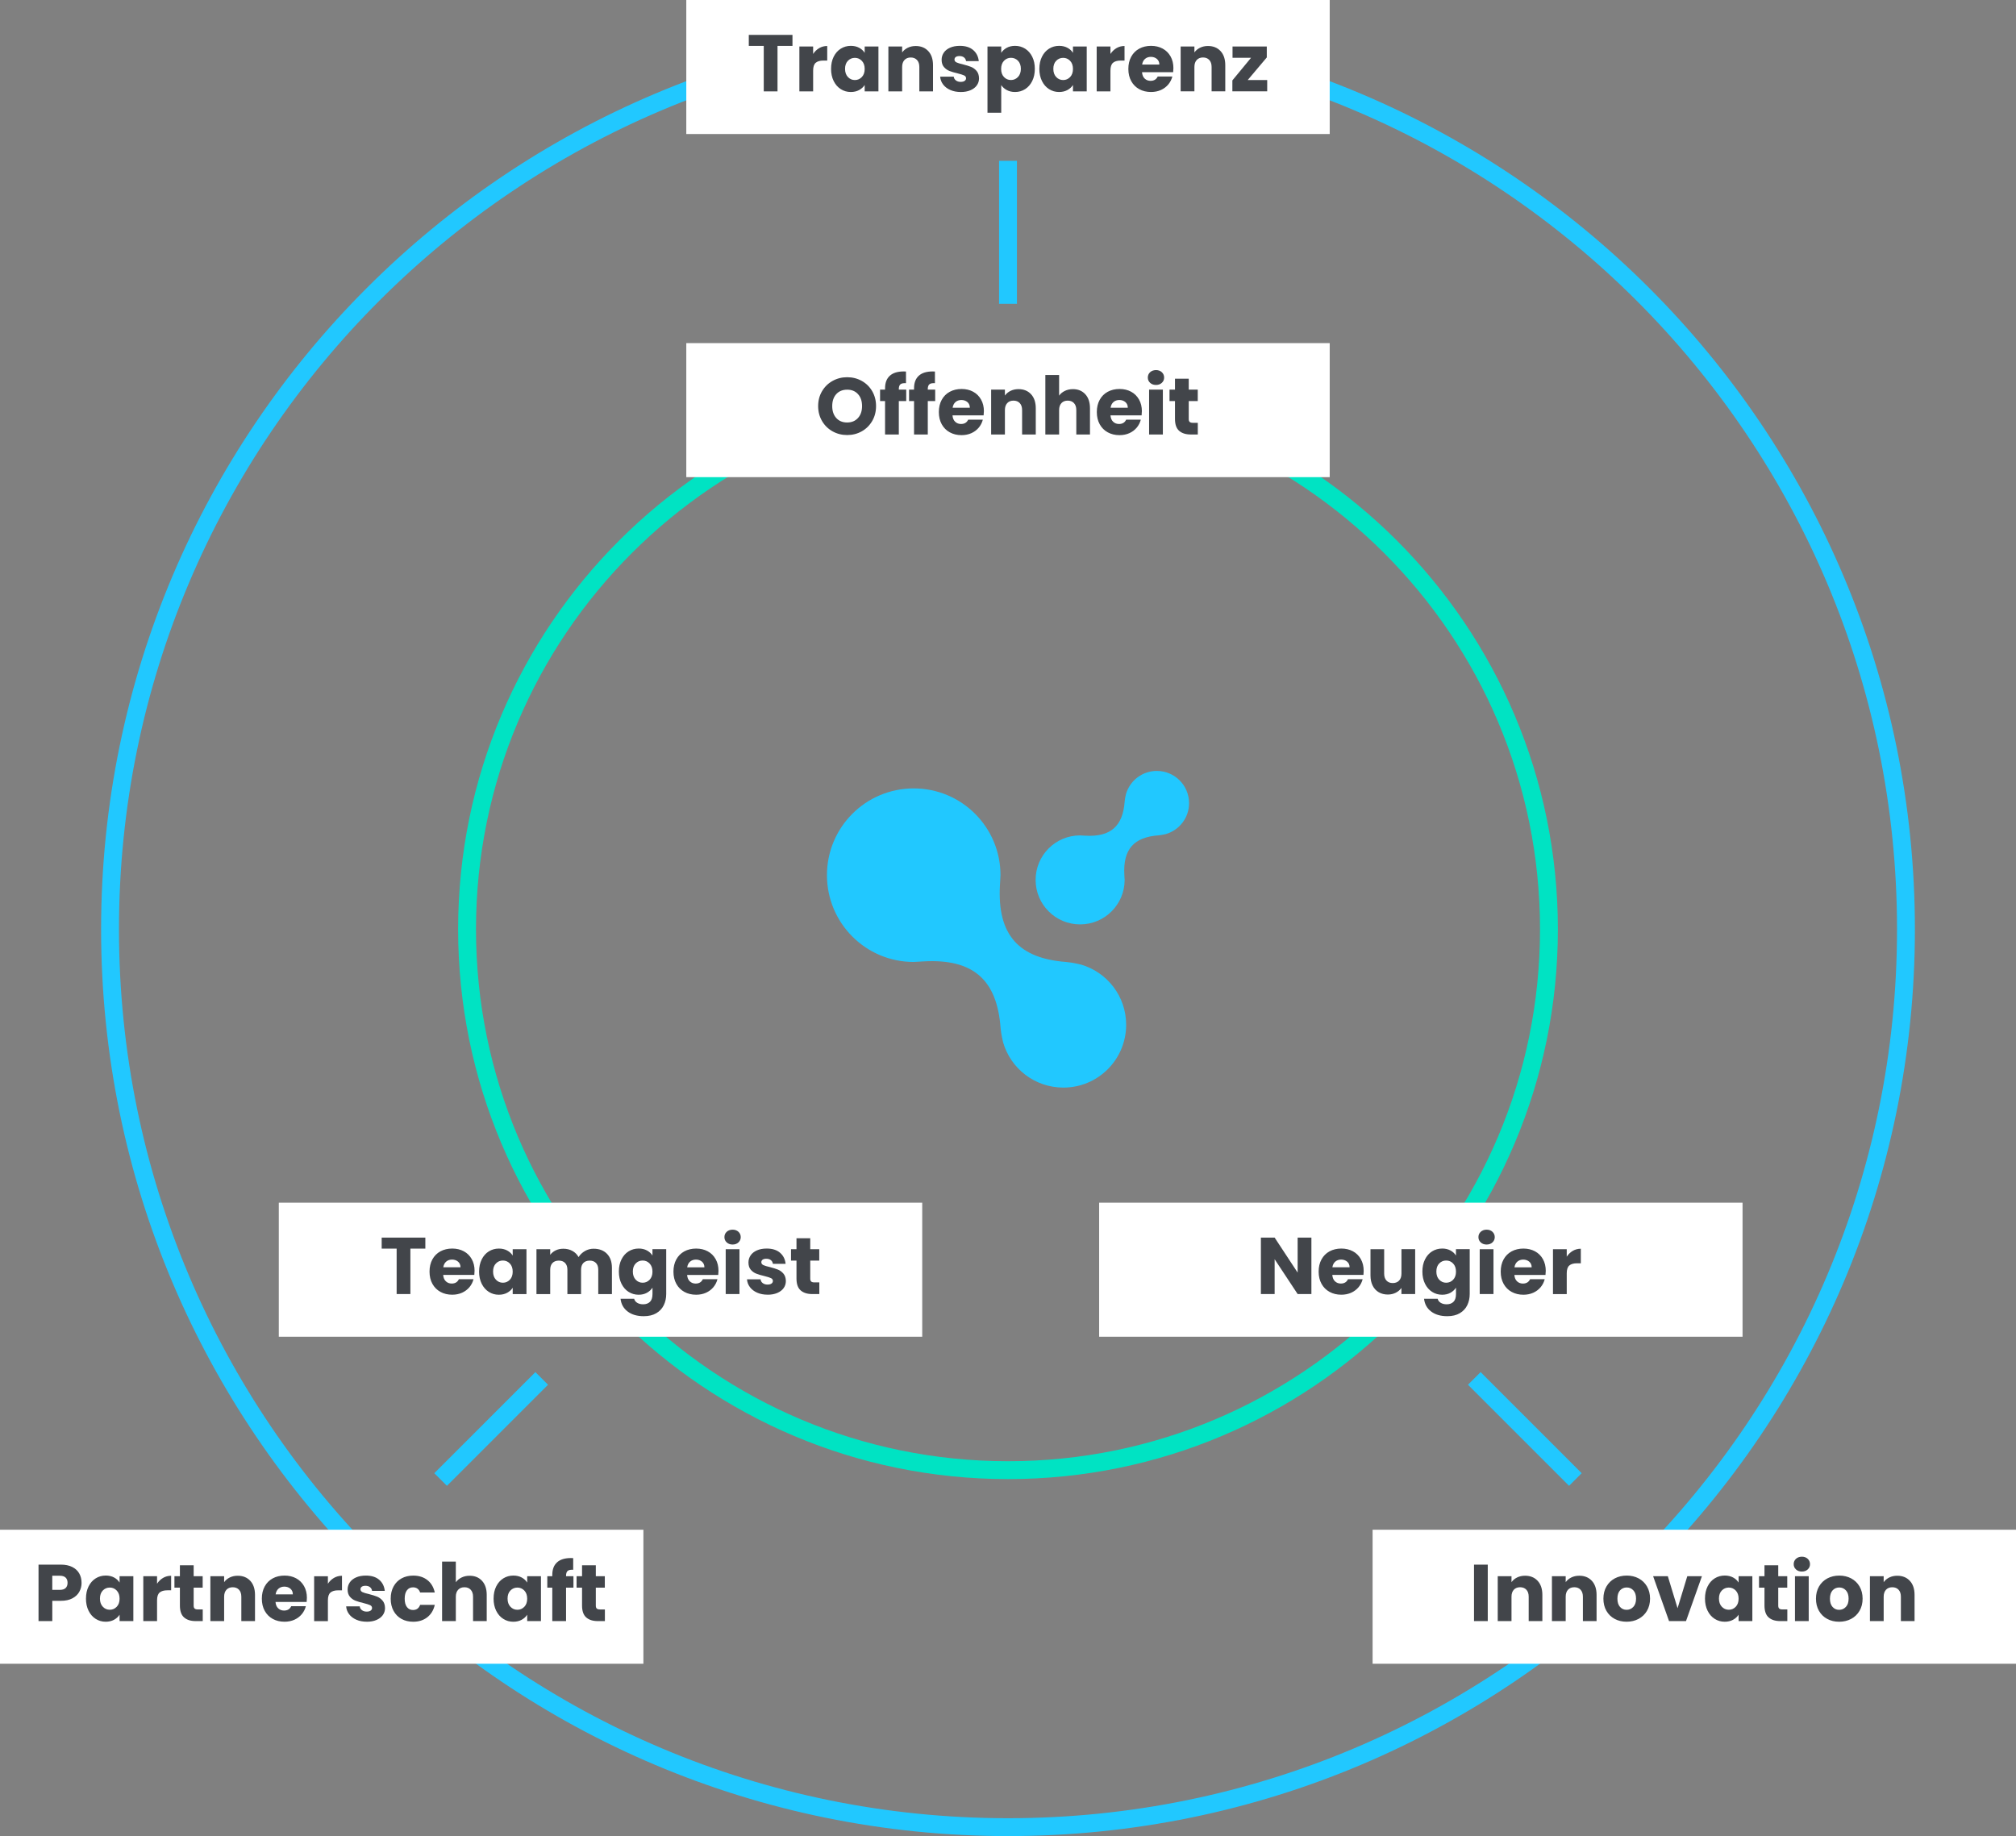 <?xml version="1.0" encoding="UTF-8"?> <svg xmlns="http://www.w3.org/2000/svg" id="Ebene_1" viewBox="0 0 1128 1027.43"><rect x="0" y="0" width="1128" height="1027.43" fill="#808080" stroke="none"/><defs><style>.cls-1{fill:#fff;}.cls-2{fill:#21c8ff;}.cls-3{fill:#42454a;}.cls-4{stroke:#00e3c3;}.cls-4,.cls-5{stroke-width:10px;}.cls-4,.cls-5,.cls-6{fill:none;}.cls-5,.cls-6{stroke:#21c8ff;}.cls-6{stroke-width:10px;}</style></defs><path class="cls-2" d="M596.64,538.31c-26.43-1.98-38.77-14.91-37.14-43.14,.08-1.36,.3-5.46,.3-5.46,0-26.83-21.74-48.54-48.55-48.54-13.41,0-25.57,5.42-34.34,14.22-8.79,8.77-14.21,20.93-14.21,34.33,0,26.83,21.72,48.57,48.53,48.57,0,0,4.09-.22,5.47-.31,28.23-1.63,41.15,10.71,43.14,37.13,.28,3.71,1.44,8.24,1.44,8.24,4.26,14.6,17.7,25.24,33.68,25.24,9.71,.02,18.51-3.93,24.86-10.28,6.36-6.37,10.29-15.14,10.29-24.88,0-15.97-10.66-29.42-25.25-33.67,0,0-4.51-1.15-8.22-1.44h0Z"></path><path class="cls-2" d="M629.27,448.58c-1.01,13.55-7.65,19.89-22.12,19.05-.71-.06-2.81-.16-2.81-.16-13.76,0-24.89,11.15-24.89,24.9,0,6.88,2.77,13.11,7.29,17.61,4.49,4.52,10.73,7.29,17.6,7.29,13.76,0,24.92-11.14,24.92-24.89,0,0-.11-2.1-.16-2.8-.83-14.5,5.5-21.12,19.05-22.13,1.9-.16,4.22-.74,4.22-.74,7.47-2.19,12.94-9.08,12.94-17.28,0-4.98-2.02-9.5-5.28-12.75-3.26-3.27-7.77-5.29-12.76-5.29-8.19,0-15.08,5.47-17.26,12.94,0,0-.6,2.33-.74,4.22h0Z"></path><path class="cls-4" d="M564,822.67c167.16,0,302.67-135.51,302.67-302.67s-135.51-302.67-302.67-302.67-302.67,135.51-302.67,302.67,135.51,302.67,302.67,302.67h0Z"></path><path class="cls-5" d="M564,1022.43c277.49,0,502.43-224.94,502.43-502.43S841.49,17.57,564,17.57,61.57,242.51,61.57,520s224.95,502.43,502.43,502.43h0Z"></path><polygon class="cls-1" points="384 0 384 75 744 75 744 0 384 0 384 0"></polygon><path class="cls-3" d="M418.97,19.53v6.17h8.37v25.43h7.7V25.7h8.37v-6.17h-24.43Zm36,10.67v-4.18h-7.7v25.11h7.7v-11.66c0-2.07,.48-3.52,1.44-4.34,.96-.82,2.4-1.24,4.32-1.24h2.12v-8.15c-1.65,0-3.15,.4-4.5,1.19-1.35,.79-2.48,1.88-3.38,3.26h0Zm10.03,8.32c0,2.58,.49,4.85,1.46,6.82,.98,1.96,2.3,3.48,3.98,4.54,1.68,1.06,3.54,1.6,5.58,1.6,1.77,0,3.32-.36,4.66-1.08,1.33-.72,2.38-1.67,3.13-2.84v3.56h7.7V26.02h-7.7v3.55c-.72-1.17-1.75-2.11-3.08-2.83-1.34-.72-2.89-1.08-4.66-1.08-2.07,0-3.94,.52-5.62,1.57s-3.01,2.55-3.98,4.5c-.97,1.95-1.46,4.21-1.46,6.79h0Zm18.81,.05c0,1.92-.53,3.44-1.6,4.55s-2.36,1.67-3.89,1.67-2.83-.56-3.89-1.69-1.6-2.65-1.6-4.57,.53-3.43,1.6-4.52c1.07-1.09,2.36-1.64,3.89-1.64s2.83,.56,3.89,1.66c1.07,1.11,1.6,2.62,1.6,4.55h0Zm28.57-12.82c-1.65,0-3.14,.32-4.46,.97-1.32,.65-2.37,1.52-3.15,2.63v-3.33h-7.7v25.11h7.7v-13.64c0-1.68,.43-2.98,1.3-3.92,.87-.93,2.04-1.4,3.51-1.4s2.64,.47,3.51,1.4c.87,.93,1.3,2.23,1.3,3.92v13.64h7.65v-14.67c0-3.33-.88-5.95-2.63-7.85-1.76-1.9-4.1-2.86-7.04-2.86h0Zm25.24,25.74c2.04,0,3.83-.33,5.38-.99,1.54-.66,2.73-1.57,3.55-2.72,.82-1.15,1.24-2.47,1.24-3.94-.03-1.74-.49-3.13-1.37-4.16-.89-1.04-1.91-1.78-3.08-2.25-1.17-.46-2.69-.94-4.55-1.42-1.62-.36-2.81-.72-3.58-1.08-.77-.36-1.15-.9-1.15-1.62,0-.6,.24-1.07,.72-1.42,.48-.34,1.17-.52,2.07-.52,1.05,0,1.9,.26,2.54,.77,.64,.51,1.03,1.2,1.15,2.07h7.11c-.27-2.58-1.31-4.65-3.13-6.21-1.82-1.56-4.3-2.34-7.45-2.34-2.13,0-3.97,.34-5.51,1.03-1.55,.69-2.72,1.63-3.51,2.81-.8,1.19-1.19,2.5-1.19,3.94,0,1.71,.43,3.07,1.3,4.07,.87,1.01,1.91,1.74,3.1,2.21,1.2,.47,2.7,.91,4.5,1.33,1.68,.42,2.9,.8,3.65,1.15,.75,.34,1.12,.88,1.12,1.6,0,.6-.26,1.09-.79,1.46-.53,.38-1.27,.56-2.23,.56-1.05,0-1.93-.27-2.65-.81-.72-.54-1.12-1.24-1.22-2.11h-7.6c.12,1.62,.67,3.08,1.66,4.39,.99,1.31,2.34,2.33,4.05,3.08,1.71,.75,3.66,1.12,5.85,1.12h0Zm22.59-21.92v-3.55h-7.69V63.09h7.69v-15.48c.75,1.14,1.79,2.07,3.13,2.79,1.33,.72,2.87,1.08,4.61,1.08,2.07,0,3.95-.53,5.62-1.6,1.68-1.06,3.01-2.58,3.98-4.54,.97-1.96,1.46-4.24,1.46-6.82s-.49-4.84-1.46-6.79c-.98-1.95-2.3-3.45-3.98-4.5s-3.55-1.57-5.62-1.57c-1.77,0-3.32,.36-4.64,1.08s-2.36,1.67-3.11,2.83h0Zm10.98,8.95c0,1.92-.54,3.44-1.62,4.57-1.08,1.12-2.39,1.69-3.92,1.69s-2.83-.56-3.89-1.67c-1.07-1.11-1.6-2.62-1.6-4.55s.53-3.43,1.6-4.55c1.06-1.11,2.36-1.66,3.89-1.66s2.87,.55,3.94,1.64c1.06,1.1,1.6,2.6,1.6,4.52h0Zm10.35,0c0,2.58,.49,4.85,1.46,6.82,.97,1.96,2.3,3.48,3.98,4.54,1.68,1.06,3.54,1.6,5.58,1.6,1.77,0,3.32-.36,4.66-1.08,1.33-.72,2.38-1.67,3.13-2.84v3.56h7.7V26.02h-7.7v3.55c-.72-1.17-1.75-2.11-3.08-2.83-1.34-.72-2.89-1.08-4.66-1.08-2.07,0-3.95,.52-5.62,1.57s-3.01,2.55-3.98,4.5c-.97,1.95-1.46,4.21-1.46,6.79h0Zm18.81,.05c0,1.92-.53,3.44-1.6,4.55-1.07,1.11-2.36,1.67-3.89,1.67s-2.83-.56-3.89-1.69c-1.07-1.12-1.6-2.65-1.6-4.57s.53-3.43,1.6-4.52c1.06-1.09,2.36-1.64,3.89-1.64s2.83,.56,3.89,1.66c1.06,1.11,1.6,2.62,1.6,4.55h0Zm20.97-8.37v-4.18h-7.7v25.11h7.7v-11.66c0-2.07,.48-3.52,1.44-4.34,.96-.82,2.4-1.24,4.32-1.24h2.12v-8.15c-1.65,0-3.15,.4-4.5,1.19-1.35,.79-2.47,1.88-3.38,3.26h0Zm35.23,7.97c0-2.52-.53-4.73-1.6-6.62s-2.54-3.34-4.43-4.36c-1.89-1.02-4.05-1.53-6.48-1.53s-4.7,.52-6.62,1.57c-1.92,1.05-3.41,2.55-4.48,4.5s-1.6,4.23-1.6,6.84,.54,4.89,1.62,6.84c1.08,1.95,2.58,3.45,4.5,4.5,1.92,1.05,4.11,1.57,6.57,1.57,2.04,0,3.88-.38,5.54-1.12,1.65-.75,3.02-1.79,4.12-3.1,1.09-1.32,1.85-2.81,2.27-4.46h-8.19c-.75,1.62-2.09,2.43-4.01,2.43-1.29,0-2.38-.41-3.26-1.24-.89-.82-1.39-2.02-1.51-3.58h17.42c.09-.78,.13-1.53,.13-2.25h0Zm-17.5-2.03c.21-1.38,.76-2.45,1.64-3.2s1.97-1.12,3.26-1.12,2.47,.39,3.38,1.17c.9,.78,1.35,1.83,1.35,3.15h-9.63Zm36.86-10.4c-1.65,0-3.14,.32-4.46,.97-1.32,.65-2.37,1.52-3.15,2.63v-3.33h-7.7v25.11h7.7v-13.64c0-1.68,.43-2.98,1.3-3.92,.87-.93,2.04-1.4,3.51-1.4s2.64,.47,3.51,1.4c.87,.93,1.3,2.23,1.3,3.92v13.64h7.65v-14.67c0-3.33-.88-5.95-2.63-7.85-1.76-1.9-4.1-2.86-7.04-2.86h0Zm32.89,6.39v-6.12h-19.17v6.34h10.35l-10.44,12.65v6.12h19.49v-6.34h-10.89l10.67-12.65h0Z"></path><polygon class="cls-1" points="384 192 384 267 744 267 744 192 384 192 384 192"></polygon><path class="cls-3" d="M474.02,243.44c2.97,0,5.68-.69,8.14-2.07,2.46-1.38,4.41-3.31,5.85-5.78s2.16-5.26,2.16-8.35-.71-5.86-2.14-8.33c-1.43-2.46-3.38-4.38-5.85-5.76-2.47-1.38-5.2-2.07-8.17-2.07s-5.69,.69-8.17,2.07-4.44,3.3-5.89,5.76c-1.46,2.46-2.18,5.23-2.18,8.33s.73,5.87,2.18,8.35c1.45,2.48,3.42,4.4,5.89,5.78s5.2,2.07,8.17,2.07h0Zm0-7.02c-2.55,0-4.58-.83-6.1-2.5-1.51-1.67-2.27-3.89-2.27-6.68s.76-5.06,2.27-6.71,3.55-2.48,6.1-2.48,4.54,.83,6.05,2.5c1.52,1.66,2.27,3.89,2.27,6.68s-.76,4.98-2.27,6.66c-1.52,1.68-3.53,2.52-6.05,2.52h0Zm33.03-18.4h-4.14v-.23c0-1.32,.3-2.23,.9-2.74s1.64-.72,3.11-.63v-6.52c-.27-.03-.69-.05-1.26-.05-3.42,0-6.02,.8-7.79,2.41-1.77,1.61-2.66,3.95-2.66,7.04v.72h-2.79v6.39h2.79v18.72h7.7v-18.72h4.14v-6.39h0Zm16.2,0h-4.14v-.23c0-1.32,.3-2.23,.9-2.74,.6-.51,1.63-.72,3.11-.63v-6.52c-.27-.03-.69-.05-1.26-.05-3.42,0-6.02,.8-7.78,2.41-1.77,1.61-2.65,3.95-2.65,7.04v.72h-2.79v6.39h2.79v18.72h7.69v-18.72h4.14v-6.39h0Zm27.27,12.15c0-2.52-.53-4.73-1.6-6.61-1.07-1.89-2.54-3.35-4.43-4.37-1.89-1.02-4.05-1.53-6.48-1.53s-4.7,.53-6.62,1.58-3.41,2.55-4.48,4.5c-1.07,1.95-1.6,4.23-1.6,6.84s.54,4.89,1.62,6.84c1.08,1.95,2.58,3.45,4.5,4.5,1.92,1.05,4.11,1.58,6.57,1.58,2.04,0,3.88-.38,5.53-1.12,1.65-.75,3.02-1.79,4.12-3.1,1.09-1.32,1.85-2.81,2.27-4.46h-8.19c-.75,1.62-2.08,2.43-4.01,2.43-1.29,0-2.38-.41-3.26-1.24-.89-.82-1.39-2.02-1.51-3.58h17.41c.09-.78,.14-1.53,.14-2.25h0Zm-17.5-2.02c.21-1.38,.76-2.45,1.64-3.2,.88-.75,1.97-1.12,3.26-1.12s2.47,.39,3.38,1.17c.9,.78,1.35,1.83,1.35,3.15h-9.63Zm36.85-10.4c-1.65,0-3.13,.32-4.45,.97-1.32,.65-2.37,1.52-3.15,2.63v-3.33h-7.7v25.11h7.7v-13.64c0-1.68,.43-2.98,1.3-3.92,.87-.93,2.04-1.39,3.51-1.39s2.64,.47,3.51,1.39c.87,.93,1.3,2.23,1.3,3.92v13.64h7.65v-14.67c0-3.33-.88-5.95-2.63-7.85-1.76-1.9-4.1-2.86-7.04-2.86h0Zm30.47,0c-1.68,0-3.19,.33-4.54,.99s-2.42,1.54-3.2,2.66v-11.57h-7.7v33.3h7.7v-13.64c0-1.68,.43-2.98,1.3-3.92,.87-.93,2.04-1.39,3.51-1.39s2.64,.47,3.51,1.39c.87,.93,1.3,2.23,1.3,3.92v13.64h7.65v-14.67c0-3.33-.87-5.95-2.61-7.85-1.74-1.9-4.05-2.86-6.93-2.86h0Zm38.57,12.42c0-2.52-.53-4.73-1.6-6.61-1.07-1.89-2.54-3.35-4.43-4.37-1.89-1.02-4.05-1.53-6.48-1.53s-4.7,.53-6.62,1.58c-1.92,1.05-3.41,2.55-4.48,4.5s-1.6,4.23-1.6,6.84,.54,4.89,1.62,6.84,2.58,3.45,4.5,4.5c1.92,1.05,4.11,1.58,6.57,1.58,2.04,0,3.88-.38,5.53-1.12,1.65-.75,3.02-1.79,4.12-3.1,1.09-1.32,1.85-2.81,2.27-4.46h-8.19c-.75,1.62-2.09,2.43-4.01,2.43-1.29,0-2.38-.41-3.26-1.24-.89-.82-1.39-2.02-1.51-3.58h17.42c.09-.78,.13-1.53,.13-2.25h0Zm-17.51-2.02c.21-1.38,.76-2.45,1.64-3.2,.89-.75,1.97-1.12,3.26-1.12s2.47,.39,3.38,1.17c.9,.78,1.35,1.83,1.35,3.15h-9.63Zm25.42-12.74c1.32,0,2.41-.4,3.26-1.19,.86-.79,1.28-1.78,1.28-2.95s-.43-2.2-1.28-2.99c-.85-.79-1.94-1.19-3.26-1.19s-2.45,.4-3.31,1.19c-.85,.79-1.28,1.79-1.28,2.99s.43,2.15,1.28,2.95c.86,.79,1.96,1.19,3.31,1.19h0Zm-3.87,2.61v25.11h7.7v-25.11h-7.7Zm24.52,18.58c-.84,0-1.44-.17-1.8-.49-.36-.33-.54-.87-.54-1.62v-10.08h5.04v-6.39h-5.04v-6.12h-7.7v6.12h-3.06v6.39h3.06v9.99c0,3.09,.78,5.32,2.34,6.68,1.56,1.37,3.73,2.05,6.52,2.05h3.91v-6.53h-2.74Z"></path><polygon class="cls-1" points="156 673 156 748 516 748 516 673 156 673 156 673"></polygon><path class="cls-3" d="M213.56,692.53v6.17h8.37v25.43h7.69v-25.43h8.37v-6.17h-24.44Zm51.98,18.63c0-2.52-.53-4.72-1.6-6.61-1.07-1.89-2.54-3.35-4.43-4.36-1.89-1.02-4.05-1.53-6.48-1.53s-4.7,.53-6.62,1.57c-1.92,1.05-3.41,2.55-4.48,4.5-1.07,1.95-1.6,4.23-1.6,6.84s.54,4.89,1.62,6.84c1.08,1.95,2.58,3.45,4.5,4.5,1.92,1.05,4.11,1.58,6.57,1.58,2.04,0,3.88-.38,5.53-1.12,1.65-.75,3.02-1.79,4.12-3.1,1.1-1.32,1.85-2.81,2.27-4.46h-8.19c-.75,1.62-2.09,2.43-4.01,2.43-1.29,0-2.38-.41-3.26-1.24-.88-.82-1.39-2.02-1.51-3.58h17.42c.09-.78,.13-1.53,.13-2.25h0Zm-17.51-2.02c.21-1.38,.76-2.44,1.64-3.19,.88-.75,1.97-1.12,3.26-1.12s2.48,.39,3.38,1.17c.9,.78,1.35,1.83,1.35,3.15h-9.63Zm20.03,2.39c0,2.58,.49,4.85,1.46,6.82,.97,1.96,2.3,3.48,3.98,4.55,1.68,1.07,3.54,1.6,5.58,1.6,1.77,0,3.32-.36,4.66-1.08,1.33-.72,2.38-1.66,3.13-2.83v3.55h7.7v-25.11h-7.7v3.56c-.72-1.17-1.75-2.12-3.08-2.84-1.34-.72-2.89-1.08-4.66-1.08-2.07,0-3.95,.53-5.62,1.57-1.68,1.05-3.01,2.55-3.98,4.5s-1.46,4.22-1.46,6.8h0Zm18.81,.05c0,1.92-.53,3.43-1.6,4.54-1.07,1.11-2.36,1.66-3.89,1.66s-2.83-.56-3.89-1.69c-1.07-1.12-1.6-2.65-1.6-4.57s.53-3.43,1.6-4.52c1.07-1.1,2.36-1.64,3.89-1.64s2.83,.55,3.89,1.67c1.06,1.11,1.6,2.62,1.6,4.55h0Zm45.31-12.83c-1.77,0-3.4,.43-4.9,1.3s-2.68,1.99-3.55,3.38c-.84-1.5-2-2.65-3.49-3.46-1.48-.81-3.17-1.21-5.06-1.21-1.59,0-3.02,.31-4.27,.92-1.26,.62-2.28,1.45-3.06,2.5v-3.15h-7.69v25.11h7.69v-13.64c0-1.62,.43-2.87,1.28-3.76,.85-.88,2.03-1.33,3.53-1.33s2.68,.44,3.53,1.33c.85,.88,1.28,2.14,1.28,3.76v13.64h7.65v-13.64c0-1.62,.43-2.87,1.28-3.76,.85-.88,2.03-1.33,3.53-1.33s2.68,.44,3.53,1.33c.85,.88,1.28,2.14,1.28,3.76v13.64h7.65v-14.67c0-3.36-.92-5.99-2.77-7.88-1.84-1.89-4.33-2.83-7.45-2.83h0Zm25.15-.09c-2.07,0-3.95,.53-5.62,1.57-1.68,1.05-3.01,2.55-3.98,4.5-.97,1.95-1.46,4.22-1.46,6.8s.49,4.85,1.46,6.82c.97,1.96,2.3,3.48,3.98,4.55,1.68,1.07,3.56,1.6,5.62,1.6,1.77,0,3.31-.37,4.64-1.1,1.32-.74,2.35-1.69,3.11-2.86v3.55c0,2.01-.47,3.47-1.42,4.39s-2.21,1.37-3.8,1.37c-1.32,0-2.43-.28-3.33-.83-.9-.55-1.47-1.31-1.71-2.27h-7.61c.33,3,1.65,5.38,3.96,7.13,2.31,1.76,5.32,2.63,9.04,2.63,2.79,0,5.12-.56,7-1.67,1.88-1.11,3.27-2.6,4.18-4.48,.92-1.88,1.37-3.97,1.37-6.28v-25.07h-7.7v3.56c-.72-1.17-1.75-2.12-3.08-2.84s-2.89-1.08-4.66-1.08h0Zm7.74,12.92c0,1.92-.53,3.43-1.6,4.54-1.07,1.11-2.36,1.66-3.89,1.66s-2.83-.56-3.89-1.69-1.6-2.65-1.6-4.57,.53-3.43,1.6-4.52c1.07-1.1,2.36-1.64,3.89-1.64s2.83,.55,3.89,1.67c1.07,1.11,1.6,2.62,1.6,4.55h0Zm36.94-.41c0-2.52-.53-4.72-1.6-6.61-1.06-1.89-2.54-3.35-4.43-4.36-1.89-1.02-4.05-1.53-6.48-1.53s-4.7,.53-6.61,1.57c-1.92,1.05-3.41,2.55-4.48,4.5-1.07,1.95-1.6,4.23-1.6,6.84s.54,4.89,1.62,6.84c1.08,1.95,2.58,3.45,4.5,4.5,1.92,1.05,4.11,1.58,6.57,1.58,2.04,0,3.89-.38,5.54-1.12,1.65-.75,3.02-1.79,4.12-3.1,1.1-1.32,1.85-2.81,2.27-4.46h-8.19c-.75,1.62-2.09,2.43-4.01,2.43-1.29,0-2.38-.41-3.26-1.24-.89-.82-1.39-2.02-1.51-3.58h17.41c.09-.78,.14-1.53,.14-2.25h0Zm-17.51-2.02c.21-1.38,.76-2.44,1.64-3.19,.89-.75,1.97-1.12,3.26-1.12s2.48,.39,3.38,1.17,1.35,1.83,1.35,3.15h-9.63Zm25.42-12.74c1.32,0,2.41-.4,3.26-1.19,.85-.79,1.28-1.78,1.28-2.95s-.43-2.2-1.28-2.99c-.86-.79-1.94-1.19-3.26-1.19s-2.45,.4-3.31,1.19c-.86,.8-1.28,1.79-1.28,2.99s.43,2.15,1.28,2.95c.85,.8,1.96,1.19,3.31,1.19h0Zm-3.87,2.61v25.11h7.7v-25.11h-7.7Zm23.49,25.47c2.04,0,3.83-.33,5.38-.99,1.55-.66,2.73-1.57,3.55-2.72,.83-1.15,1.24-2.47,1.24-3.94-.03-1.74-.49-3.13-1.37-4.16-.89-1.03-1.91-1.78-3.08-2.25-1.17-.46-2.68-.94-4.55-1.42-1.62-.36-2.81-.72-3.58-1.08-.76-.36-1.15-.9-1.15-1.62,0-.6,.24-1.07,.72-1.42,.48-.34,1.17-.52,2.07-.52,1.05,0,1.9,.26,2.54,.77,.65,.51,1.03,1.2,1.15,2.07h7.11c-.27-2.58-1.31-4.65-3.13-6.21s-4.3-2.34-7.45-2.34c-2.13,0-3.97,.35-5.51,1.04s-2.71,1.63-3.51,2.81c-.79,1.19-1.19,2.5-1.19,3.94,0,1.71,.43,3.07,1.3,4.07,.87,1.01,1.9,1.74,3.11,2.2,1.2,.47,2.7,.91,4.5,1.33,1.68,.42,2.89,.8,3.64,1.15,.75,.34,1.12,.88,1.12,1.6,0,.6-.26,1.09-.79,1.46-.53,.38-1.27,.56-2.23,.56-1.05,0-1.93-.27-2.66-.81-.72-.54-1.12-1.24-1.21-2.12h-7.6c.12,1.62,.67,3.08,1.66,4.39,.99,1.3,2.34,2.33,4.05,3.08,1.71,.75,3.66,1.12,5.85,1.12h0Zm26.15-6.89c-.84,0-1.44-.16-1.8-.49-.36-.33-.54-.87-.54-1.62v-10.08h5.04v-6.39h-5.04v-6.12h-7.7v6.12h-3.06v6.39h3.06v9.99c0,3.09,.78,5.32,2.34,6.68,1.56,1.37,3.74,2.05,6.52,2.05h3.92v-6.53h-2.74Z"></path><polygon class="cls-1" points="0 856 0 931 360 931 360 856 0 856 0 856"></polygon><path class="cls-3" d="M45.63,885.7c0-1.98-.44-3.74-1.3-5.26-.87-1.53-2.18-2.73-3.91-3.6-1.74-.87-3.87-1.31-6.39-1.31h-12.47v31.59h7.7v-11.34h4.77c2.58,0,4.74-.46,6.48-1.39,1.74-.93,3.03-2.15,3.87-3.67,.84-1.51,1.26-3.19,1.26-5.02h0Zm-12.2,3.96h-4.18v-7.92h4.18c1.47,0,2.57,.35,3.29,1.04,.72,.69,1.08,1.67,1.08,2.92s-.36,2.24-1.08,2.93c-.72,.69-1.82,1.03-3.29,1.03h0Zm14.67,4.86c0,2.58,.49,4.85,1.46,6.82,.97,1.96,2.3,3.48,3.98,4.54,1.68,1.07,3.54,1.6,5.58,1.6,1.77,0,3.32-.36,4.66-1.08,1.33-.72,2.38-1.67,3.13-2.84v3.55h7.7v-25.11h-7.7v3.56c-.72-1.17-1.75-2.12-3.08-2.84-1.34-.72-2.89-1.08-4.66-1.08-2.07,0-3.95,.52-5.62,1.57-1.68,1.05-3.01,2.55-3.98,4.5-.98,1.95-1.46,4.22-1.46,6.8h0Zm18.81,.05c0,1.92-.53,3.43-1.6,4.54-1.07,1.11-2.36,1.67-3.89,1.67s-2.83-.56-3.89-1.69c-1.07-1.12-1.6-2.65-1.6-4.57s.53-3.43,1.6-4.52c1.06-1.09,2.36-1.64,3.89-1.64s2.83,.56,3.89,1.67c1.07,1.11,1.6,2.62,1.6,4.55h0Zm20.97-8.37v-4.18h-7.7v25.11h7.7v-11.65c0-2.07,.48-3.52,1.44-4.34,.96-.82,2.4-1.24,4.32-1.24h2.12v-8.14c-1.65,0-3.15,.4-4.5,1.19-1.35,.79-2.48,1.88-3.38,3.26h0Zm22.82,14.4c-.84,0-1.44-.16-1.8-.49-.36-.33-.54-.87-.54-1.62v-10.08h5.04v-6.39h-5.04v-6.12h-7.7v6.12h-3.06v6.39h3.06v9.99c0,3.09,.78,5.32,2.34,6.68,1.56,1.37,3.73,2.05,6.52,2.05h3.92v-6.52h-2.74Zm22.32-18.85c-1.65,0-3.14,.32-4.46,.97-1.32,.65-2.37,1.52-3.15,2.63v-3.33h-7.7v25.11h7.7v-13.63c0-1.68,.43-2.98,1.3-3.92,.87-.93,2.04-1.39,3.51-1.39s2.64,.46,3.51,1.39c.87,.93,1.3,2.24,1.3,3.92v13.63h7.65v-14.67c0-3.33-.88-5.95-2.63-7.85-1.76-1.9-4.1-2.86-7.04-2.86h0Zm38.7,12.42c0-2.52-.53-4.72-1.6-6.62-1.07-1.89-2.54-3.34-4.43-4.36-1.89-1.02-4.05-1.53-6.48-1.53s-4.7,.52-6.62,1.57c-1.92,1.05-3.41,2.55-4.48,4.5-1.07,1.95-1.6,4.23-1.6,6.84s.54,4.89,1.62,6.84c1.08,1.95,2.58,3.45,4.5,4.5,1.92,1.05,4.11,1.57,6.57,1.57,2.04,0,3.88-.38,5.54-1.12,1.65-.75,3.02-1.78,4.12-3.1,1.09-1.32,1.85-2.8,2.27-4.46h-8.19c-.75,1.62-2.08,2.43-4.01,2.43-1.29,0-2.38-.41-3.26-1.24-.89-.83-1.39-2.02-1.51-3.58h17.42c.09-.78,.13-1.53,.13-2.25h0Zm-17.5-2.02c.21-1.38,.76-2.44,1.64-3.19,.88-.75,1.97-1.12,3.26-1.12s2.47,.39,3.38,1.17c.9,.78,1.35,1.83,1.35,3.15h-9.63Zm29.25-5.94v-4.18h-7.7v25.11h7.7v-11.65c0-2.07,.48-3.52,1.44-4.34,.96-.82,2.4-1.24,4.32-1.24h2.12v-8.14c-1.65,0-3.15,.4-4.5,1.19-1.35,.79-2.48,1.88-3.38,3.26h0Zm21.78,21.28c2.04,0,3.83-.33,5.38-.99,1.55-.66,2.73-1.57,3.56-2.72,.82-1.15,1.24-2.47,1.24-3.94-.03-1.74-.49-3.13-1.37-4.16-.89-1.03-1.91-1.78-3.08-2.25-1.17-.46-2.68-.94-4.55-1.42-1.62-.36-2.81-.72-3.58-1.08-.76-.36-1.15-.9-1.15-1.62,0-.6,.24-1.07,.72-1.42,.48-.34,1.17-.52,2.07-.52,1.05,0,1.9,.26,2.54,.77,.65,.51,1.03,1.2,1.15,2.07h7.11c-.27-2.58-1.31-4.65-3.13-6.21-1.81-1.56-4.3-2.34-7.45-2.34-2.13,0-3.97,.35-5.51,1.04-1.54,.69-2.71,1.63-3.51,2.81-.8,1.19-1.19,2.5-1.19,3.94,0,1.71,.43,3.07,1.3,4.07,.87,1.01,1.9,1.74,3.11,2.2,1.2,.47,2.7,.91,4.5,1.33,1.68,.42,2.89,.8,3.64,1.15,.75,.35,1.12,.88,1.12,1.6,0,.6-.26,1.09-.79,1.46-.52,.38-1.27,.56-2.23,.56-1.05,0-1.94-.27-2.65-.81-.72-.54-1.12-1.24-1.22-2.12h-7.6c.12,1.62,.67,3.08,1.66,4.39,.99,1.3,2.34,2.33,4.05,3.08s3.66,1.12,5.85,1.12h0Zm13.36-12.91c0,2.61,.53,4.89,1.6,6.84,1.07,1.95,2.55,3.45,4.45,4.5,1.9,1.05,4.09,1.57,6.55,1.57,3.12,0,5.74-.84,7.88-2.52,2.13-1.68,3.52-3.99,4.18-6.93h-8.19c-.69,1.92-2.02,2.88-4,2.88-1.41,0-2.54-.55-3.38-1.64-.84-1.1-1.26-2.66-1.26-4.7s.42-3.61,1.26-4.7c.84-1.1,1.96-1.64,3.38-1.64,1.98,0,3.31,.96,4,2.88h8.19c-.66-3-2.05-5.32-4.16-6.97-2.11-1.65-4.75-2.48-7.9-2.48-2.46,0-4.64,.52-6.55,1.57-1.9,1.05-3.39,2.55-4.45,4.5-1.07,1.95-1.6,4.23-1.6,6.84h0Zm44.19-12.83c-1.68,0-3.19,.33-4.55,.99-1.35,.66-2.42,1.55-3.2,2.66v-11.57h-7.69v33.3h7.69v-13.63c0-1.68,.43-2.98,1.31-3.92,.87-.93,2.04-1.39,3.51-1.39s2.64,.46,3.51,1.39c.87,.93,1.31,2.24,1.31,3.92v13.63h7.65v-14.67c0-3.33-.87-5.95-2.61-7.85-1.74-1.9-4.05-2.86-6.93-2.86h0Zm13.37,12.78c0,2.58,.49,4.85,1.46,6.82,.97,1.96,2.3,3.48,3.98,4.54,1.68,1.07,3.54,1.6,5.58,1.6,1.77,0,3.32-.36,4.66-1.08,1.33-.72,2.38-1.67,3.13-2.84v3.55h7.7v-25.11h-7.7v3.56c-.72-1.17-1.75-2.12-3.08-2.84-1.33-.72-2.89-1.08-4.66-1.08-2.07,0-3.94,.52-5.62,1.57-1.68,1.05-3.01,2.55-3.98,4.5-.98,1.95-1.46,4.22-1.46,6.8h0Zm18.81,.05c0,1.92-.53,3.43-1.6,4.54-1.07,1.11-2.36,1.67-3.89,1.67s-2.83-.56-3.89-1.69c-1.07-1.12-1.6-2.65-1.6-4.57s.53-3.43,1.6-4.52c1.06-1.09,2.36-1.64,3.89-1.64s2.83,.56,3.89,1.67c1.06,1.11,1.6,2.62,1.6,4.55h0Zm25.88-12.56h-4.14v-.23c0-1.32,.3-2.23,.9-2.75,.6-.51,1.63-.72,3.1-.63v-6.52c-.27-.03-.69-.05-1.26-.05-3.42,0-6.02,.8-7.78,2.41-1.77,1.61-2.66,3.95-2.66,7.04v.72h-2.79v6.39h2.79v18.72h7.7v-18.72h4.14v-6.39h0Zm14.85,18.58c-.84,0-1.44-.16-1.8-.49-.36-.33-.54-.87-.54-1.62v-10.08h5.04v-6.39h-5.04v-6.12h-7.7v6.12h-3.06v6.39h3.06v9.99c0,3.09,.78,5.32,2.34,6.68,1.56,1.37,3.73,2.05,6.53,2.05h3.91v-6.52h-2.74Z"></path><polygon class="cls-1" points="615 673 615 748 975 748 975 673 615 673 615 673"></polygon><path class="cls-3" d="M733.76,692.53h-7.7v19.58l-12.87-19.58h-7.69v31.59h7.69v-19.49l12.87,19.49h7.7v-31.59h0Zm29.25,18.63c0-2.52-.53-4.72-1.6-6.61-1.07-1.89-2.54-3.35-4.43-4.36-1.89-1.02-4.05-1.53-6.48-1.53s-4.7,.53-6.61,1.57c-1.92,1.05-3.41,2.55-4.48,4.5-1.06,1.95-1.6,4.23-1.6,6.84s.54,4.89,1.62,6.84c1.08,1.95,2.58,3.45,4.5,4.5,1.92,1.05,4.11,1.58,6.57,1.58,2.04,0,3.88-.38,5.54-1.12,1.65-.75,3.02-1.79,4.12-3.1,1.1-1.32,1.85-2.81,2.27-4.46h-8.19c-.75,1.62-2.09,2.43-4.01,2.43-1.29,0-2.38-.41-3.26-1.24-.89-.82-1.39-2.02-1.51-3.58h17.42c.09-.78,.14-1.53,.14-2.25h0Zm-17.51-2.02c.21-1.38,.76-2.44,1.64-3.19,.89-.75,1.97-1.12,3.26-1.12s2.47,.39,3.38,1.17,1.35,1.83,1.35,3.15h-9.63Zm38.65-10.12v13.64c0,1.68-.44,2.99-1.31,3.92s-2.06,1.39-3.56,1.39-2.64-.46-3.51-1.39c-.87-.93-1.3-2.24-1.3-3.92v-13.64h-7.65v14.67c0,2.19,.4,4.09,1.21,5.71,.81,1.62,1.95,2.86,3.42,3.71,1.47,.86,3.16,1.28,5.08,1.28,1.62,0,3.1-.34,4.43-1.01,1.33-.68,2.39-1.57,3.17-2.68v3.42h7.69v-25.11h-7.69Zm22.77-.36c-2.07,0-3.94,.53-5.62,1.57-1.68,1.05-3.01,2.55-3.98,4.5-.98,1.95-1.46,4.22-1.46,6.8s.49,4.85,1.46,6.82c.97,1.96,2.3,3.48,3.98,4.55,1.68,1.07,3.56,1.6,5.62,1.6,1.77,0,3.32-.37,4.64-1.1,1.32-.74,2.35-1.69,3.1-2.86v3.55c0,2.01-.47,3.47-1.42,4.39s-2.21,1.37-3.8,1.37c-1.32,0-2.43-.28-3.33-.83-.9-.55-1.47-1.31-1.71-2.27h-7.61c.33,3,1.65,5.38,3.96,7.13,2.31,1.76,5.33,2.63,9.04,2.63,2.79,0,5.12-.56,7-1.67,1.87-1.11,3.27-2.6,4.18-4.48,.91-1.88,1.37-3.97,1.37-6.28v-25.07h-7.7v3.56c-.72-1.17-1.75-2.12-3.08-2.84-1.34-.72-2.89-1.08-4.66-1.08h0Zm7.74,12.92c0,1.92-.53,3.43-1.6,4.54-1.07,1.11-2.36,1.66-3.89,1.66s-2.83-.56-3.89-1.69c-1.07-1.12-1.6-2.65-1.6-4.57s.53-3.43,1.6-4.52c1.06-1.1,2.36-1.64,3.89-1.64s2.83,.55,3.89,1.67c1.06,1.11,1.6,2.62,1.6,4.55h0Zm17.15-15.17c1.32,0,2.41-.4,3.26-1.19,.85-.79,1.28-1.78,1.28-2.95s-.43-2.2-1.28-2.99c-.86-.79-1.94-1.19-3.26-1.19s-2.45,.4-3.31,1.19c-.86,.8-1.28,1.79-1.28,2.99s.43,2.15,1.28,2.95c.86,.8,1.96,1.19,3.31,1.19h0Zm-3.87,2.61v25.11h7.7v-25.11h-7.7Zm36.95,12.15c0-2.52-.53-4.72-1.6-6.61-1.07-1.89-2.54-3.35-4.43-4.36-1.89-1.02-4.05-1.53-6.48-1.53s-4.7,.53-6.61,1.57c-1.92,1.05-3.41,2.55-4.48,4.5-1.07,1.95-1.6,4.23-1.6,6.84s.54,4.89,1.62,6.84c1.08,1.95,2.58,3.45,4.5,4.5,1.92,1.05,4.11,1.58,6.57,1.58,2.04,0,3.88-.38,5.53-1.12,1.65-.75,3.02-1.79,4.12-3.1,1.1-1.32,1.85-2.81,2.27-4.46h-8.19c-.75,1.62-2.09,2.43-4.01,2.43-1.29,0-2.38-.41-3.26-1.24-.89-.82-1.39-2.02-1.51-3.58h17.41c.09-.78,.14-1.53,.14-2.25h0Zm-17.51-2.02c.21-1.38,.76-2.44,1.64-3.19,.89-.75,1.97-1.12,3.26-1.12s2.48,.39,3.38,1.17c.9,.78,1.35,1.83,1.35,3.15h-9.63Zm29.25-5.94v-4.18h-7.7v25.11h7.7v-11.66c0-2.07,.48-3.52,1.44-4.34,.96-.83,2.4-1.24,4.32-1.24h2.12v-8.14c-1.65,0-3.15,.4-4.5,1.19-1.35,.8-2.48,1.88-3.38,3.26h0Z"></path><polygon class="cls-1" points="768 856 768 931 1128 931 1128 856 768 856 768 856"></polygon><path class="cls-3" d="M824.75,875.53v31.59h7.69v-31.59h-7.69Zm28.57,6.21c-1.65,0-3.14,.32-4.45,.97-1.32,.65-2.37,1.52-3.15,2.63v-3.33h-7.7v25.11h7.7v-13.63c0-1.68,.43-2.98,1.3-3.92,.87-.93,2.04-1.39,3.51-1.39s2.64,.46,3.51,1.39c.87,.93,1.3,2.24,1.3,3.92v13.63h7.65v-14.67c0-3.33-.88-5.95-2.63-7.85-1.76-1.9-4.1-2.86-7.04-2.86h0Zm30.33,0c-1.65,0-3.13,.32-4.46,.97-1.32,.65-2.37,1.52-3.15,2.63v-3.33h-7.7v25.11h7.7v-13.63c0-1.68,.43-2.98,1.3-3.92,.87-.93,2.04-1.39,3.51-1.39s2.64,.46,3.51,1.39c.87,.93,1.31,2.24,1.31,3.92v13.63h7.65v-14.67c0-3.33-.88-5.95-2.63-7.85-1.76-1.9-4.1-2.86-7.04-2.86h0Zm26.46,25.74c2.46,0,4.69-.52,6.68-1.57,1.99-1.05,3.57-2.56,4.72-4.52,1.15-1.96,1.73-4.24,1.73-6.82s-.57-4.85-1.71-6.82c-1.14-1.96-2.7-3.47-4.68-4.52-1.98-1.05-4.2-1.57-6.66-1.57s-4.68,.52-6.66,1.57c-1.98,1.05-3.54,2.56-4.68,4.52-1.14,1.97-1.71,4.24-1.71,6.82s.56,4.89,1.69,6.84c1.12,1.95,2.67,3.45,4.64,4.5,1.96,1.05,4.18,1.57,6.64,1.57h0Zm0-6.66c-1.47,0-2.69-.54-3.67-1.62-.97-1.08-1.46-2.62-1.46-4.63s.49-3.59,1.48-4.66c.99-1.06,2.23-1.6,3.73-1.6s2.71,.54,3.71,1.62c1.01,1.08,1.51,2.62,1.51,4.64s-.52,3.55-1.55,4.63c-1.03,1.08-2.29,1.62-3.76,1.62h0Zm23.08-18.81h-8.23l8.91,25.11h9.49l8.91-25.11h-8.19l-5.44,17.91-5.45-17.91h0Zm20.79,12.51c0,2.58,.49,4.85,1.46,6.82,.97,1.96,2.3,3.48,3.98,4.54,1.68,1.07,3.54,1.6,5.58,1.6,1.77,0,3.32-.36,4.66-1.08,1.33-.72,2.37-1.67,3.13-2.84v3.55h7.69v-25.11h-7.69v3.56c-.72-1.17-1.75-2.12-3.09-2.84-1.33-.72-2.89-1.08-4.65-1.08-2.07,0-3.95,.52-5.63,1.57-1.68,1.05-3.01,2.55-3.98,4.5-.98,1.95-1.46,4.22-1.46,6.8h0Zm18.81,.05c0,1.92-.54,3.43-1.6,4.54-1.07,1.11-2.36,1.67-3.89,1.67s-2.83-.56-3.9-1.69c-1.07-1.12-1.6-2.65-1.6-4.57s.53-3.43,1.6-4.52c1.07-1.09,2.37-1.64,3.9-1.64s2.82,.56,3.89,1.67c1.06,1.11,1.6,2.62,1.6,4.55h0Zm24.52,6.03c-.84,0-1.44-.16-1.8-.49-.36-.33-.54-.87-.54-1.62v-10.08h5.04v-6.39h-5.04v-6.12h-7.7v6.12h-3.06v6.39h3.06v9.99c0,3.09,.78,5.32,2.34,6.68,1.56,1.37,3.74,2.05,6.53,2.05h3.91v-6.52h-2.74Zm10.89-21.19c1.32,0,2.41-.4,3.26-1.19,.86-.79,1.28-1.78,1.28-2.95s-.42-2.2-1.28-2.99c-.85-.79-1.94-1.19-3.26-1.19s-2.45,.4-3.31,1.19c-.85,.79-1.28,1.79-1.28,2.99s.43,2.15,1.28,2.95c.86,.8,1.96,1.19,3.31,1.19h0Zm-3.87,2.61v25.11h7.69v-25.11h-7.69Zm24.7,25.47c2.46,0,4.69-.52,6.69-1.57,1.99-1.05,3.57-2.56,4.72-4.52,1.16-1.96,1.73-4.24,1.73-6.82s-.57-4.85-1.71-6.82c-1.14-1.96-2.7-3.47-4.68-4.52-1.98-1.05-4.2-1.57-6.66-1.57s-4.68,.52-6.66,1.57c-1.98,1.05-3.54,2.56-4.68,4.52-1.14,1.97-1.71,4.24-1.71,6.82s.57,4.89,1.69,6.84c1.13,1.95,2.67,3.45,4.64,4.5,1.96,1.05,4.17,1.57,6.63,1.57h0Zm0-6.66c-1.47,0-2.69-.54-3.66-1.62-.98-1.08-1.47-2.62-1.47-4.63s.5-3.59,1.49-4.66c.99-1.06,2.23-1.6,3.73-1.6s2.71,.54,3.72,1.62c1,1.08,1.5,2.62,1.5,4.64s-.51,3.55-1.55,4.63c-1.03,1.08-2.29,1.62-3.76,1.62h0Zm32.54-19.08c-1.65,0-3.14,.32-4.46,.97-1.32,.65-2.37,1.52-3.15,2.63v-3.33h-7.69v25.11h7.69v-13.63c0-1.68,.44-2.98,1.31-3.92,.87-.93,2.04-1.39,3.51-1.39s2.64,.46,3.51,1.39c.87,.93,1.3,2.24,1.3,3.92v13.63h7.65v-14.67c0-3.33-.87-5.95-2.63-7.85-1.75-1.9-4.1-2.86-7.04-2.86h0Z"></path><line class="cls-5" x1="564" y1="90" x2="564" y2="170"></line><line class="cls-6" x1="824.9" y1="771.33" x2="881.46" y2="827.9"></line><line class="cls-6" x1="303.1" y1="771.33" x2="246.54" y2="827.9"></line></svg> 